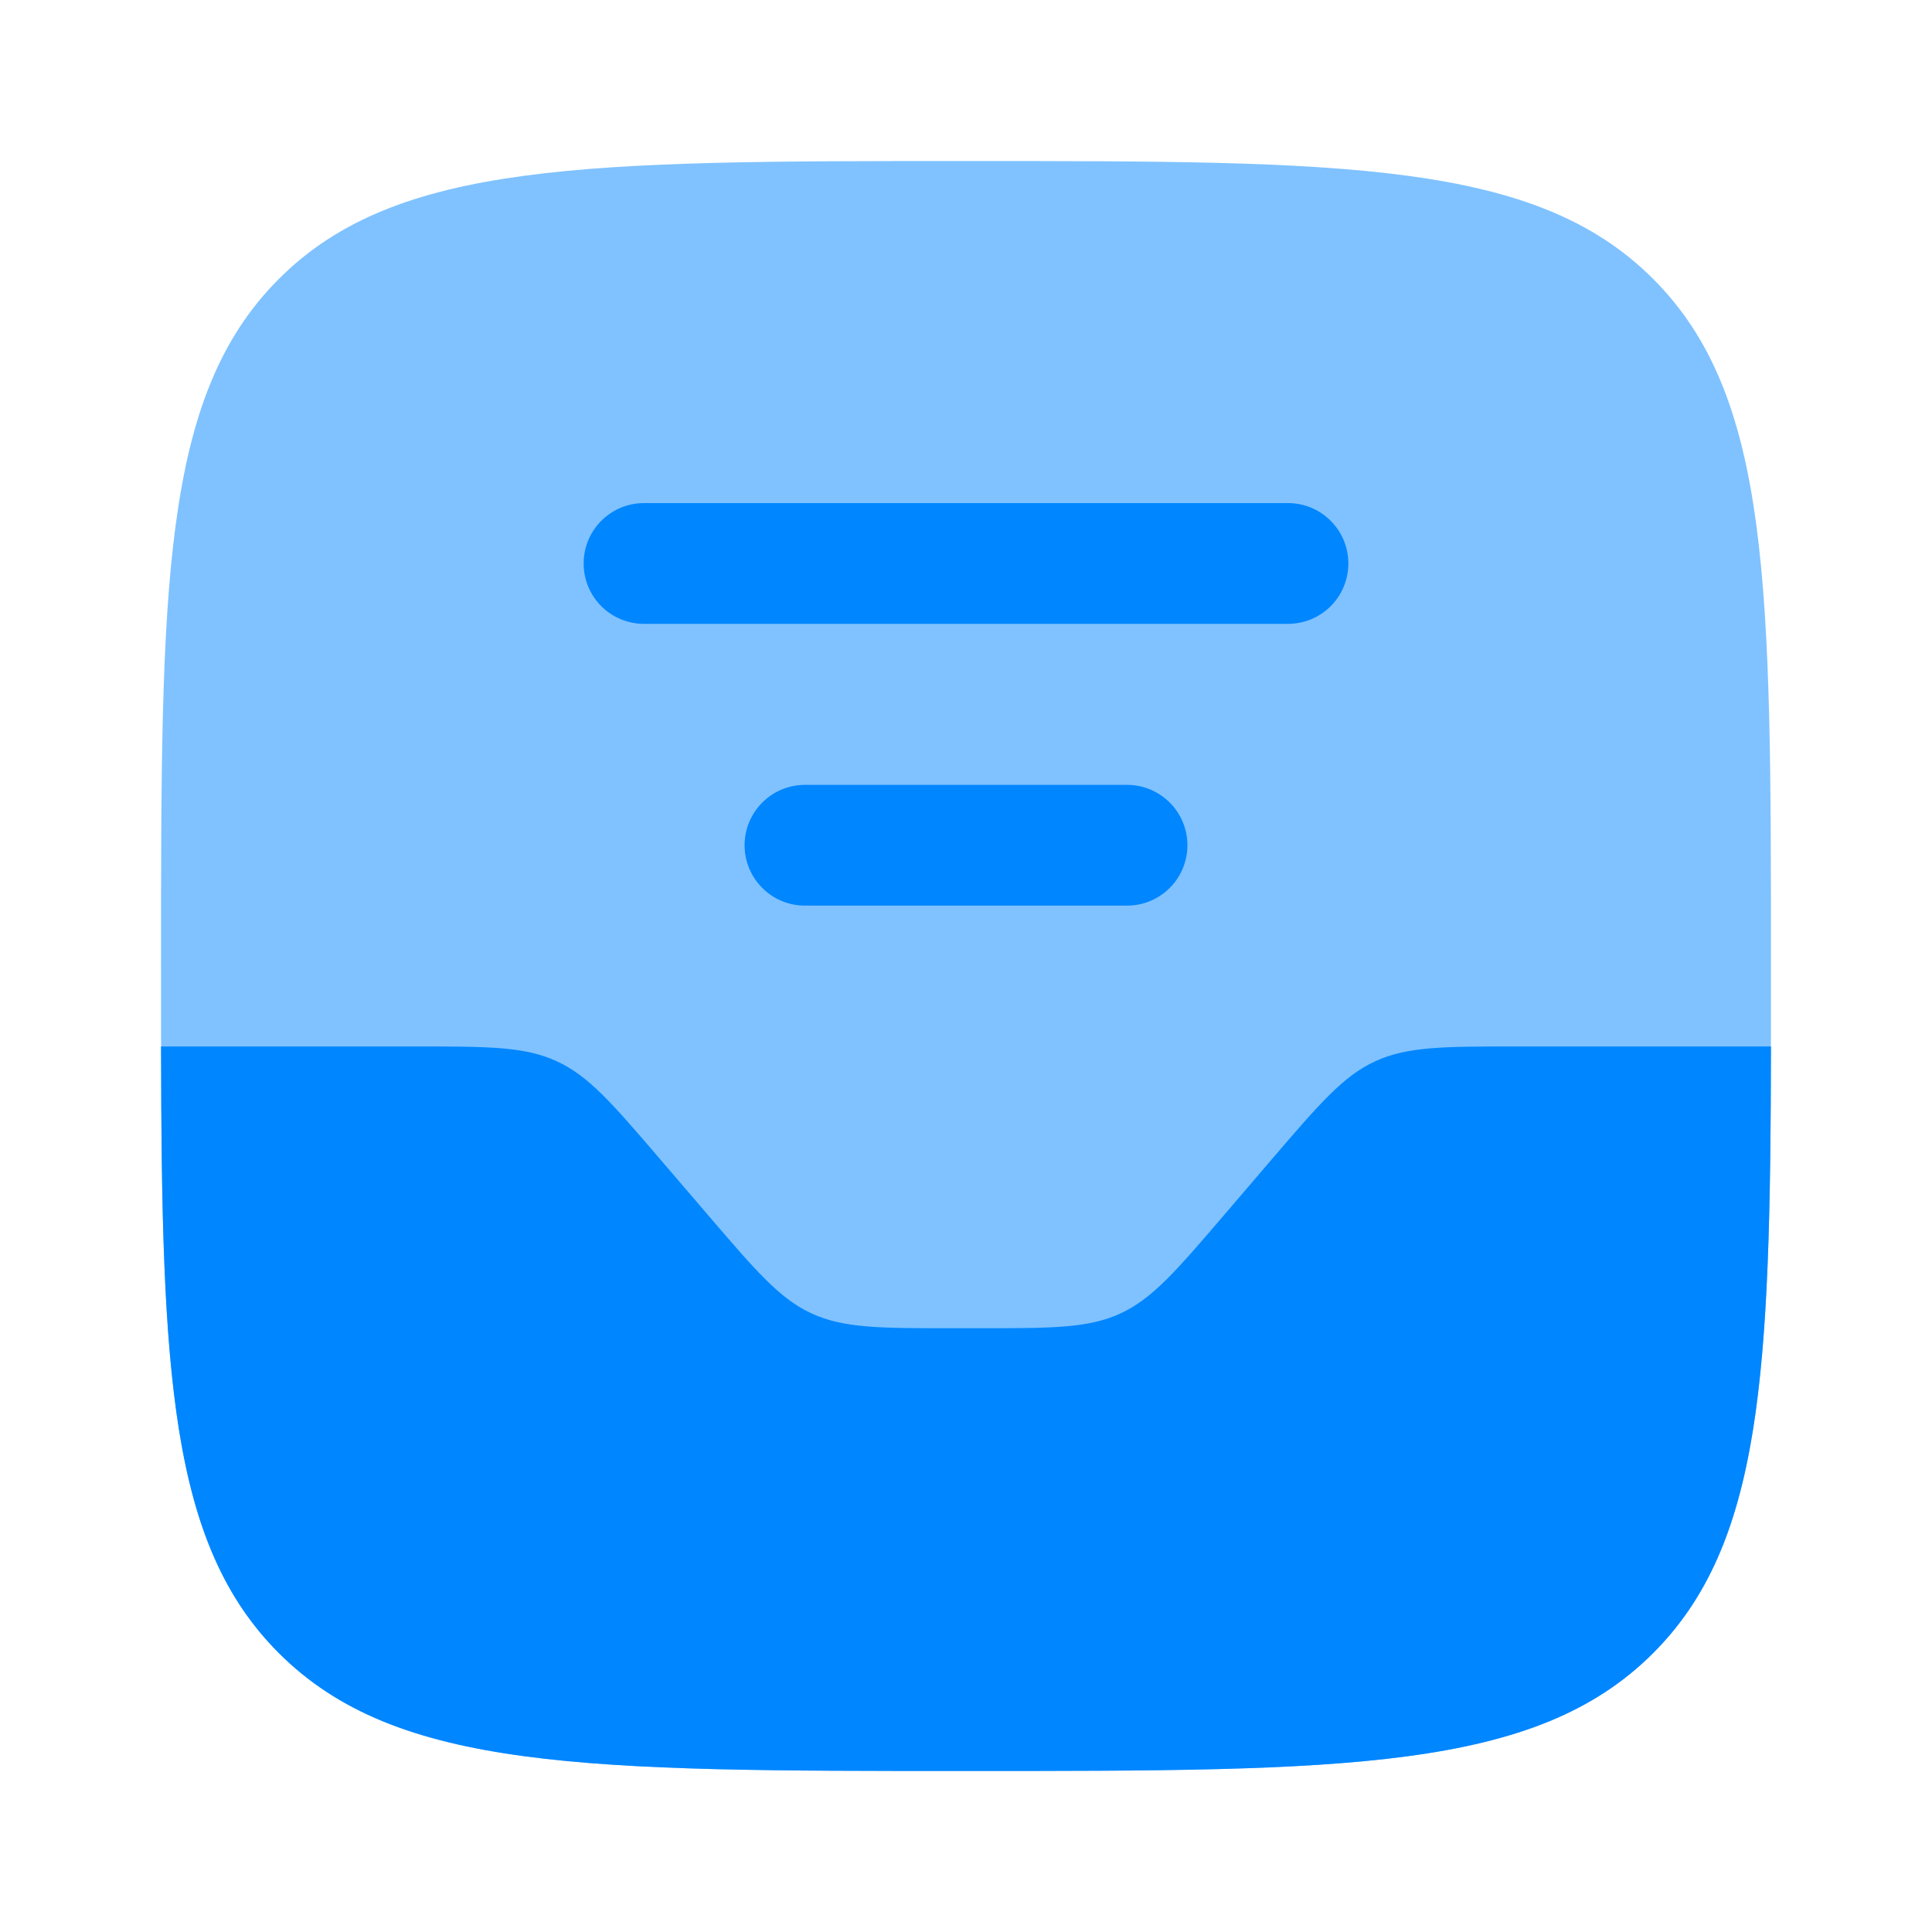 <svg width="20" height="20" viewBox="0 0 20 20" fill="none" xmlns="http://www.w3.org/2000/svg">
<path opacity="0.5" d="M1.667 10C1.667 6.072 1.667 4.107 2.887 2.887C4.107 1.667 6.072 1.667 10 1.667C13.928 1.667 15.893 1.667 17.113 2.887C18.333 4.107 18.333 6.072 18.333 10C18.333 13.928 18.333 15.893 17.113 17.113C15.893 18.333 13.928 18.333 10 18.333C6.072 18.333 4.107 18.333 2.887 17.113C1.667 15.893 1.667 13.928 1.667 10Z" fill="#0086FF"/>
<path d="M2.887 17.113C4.108 18.333 6.072 18.333 10 18.333C13.929 18.333 15.893 18.333 17.113 17.113C18.244 15.982 18.327 14.213 18.333 10.833H15.7C14.946 10.833 14.569 10.833 14.237 10.986C13.906 11.138 13.66 11.425 13.169 11.997L12.665 12.586C12.174 13.159 11.928 13.445 11.597 13.598C11.265 13.75 10.888 13.75 10.134 13.75H9.867C9.112 13.75 8.735 13.75 8.404 13.598C8.072 13.445 7.827 13.159 7.336 12.586L6.831 11.997C6.34 11.425 6.095 11.138 5.763 10.986C5.432 10.833 5.055 10.833 4.3 10.833H1.667C1.673 14.213 1.756 15.982 2.887 17.113Z" fill="#0086FF"/>
<path d="M6.667 5.208C6.321 5.208 6.042 5.488 6.042 5.833C6.042 6.179 6.321 6.458 6.667 6.458H13.333C13.678 6.458 13.958 6.179 13.958 5.833C13.958 5.488 13.678 5.208 13.333 5.208H6.667Z" fill="#0086FF"/>
<path d="M8.333 8.125C7.988 8.125 7.708 8.405 7.708 8.75C7.708 9.095 7.988 9.375 8.333 9.375H11.667C12.012 9.375 12.292 9.095 12.292 8.75C12.292 8.405 12.012 8.125 11.667 8.125H8.333Z" fill="#0086FF"/>
</svg>
